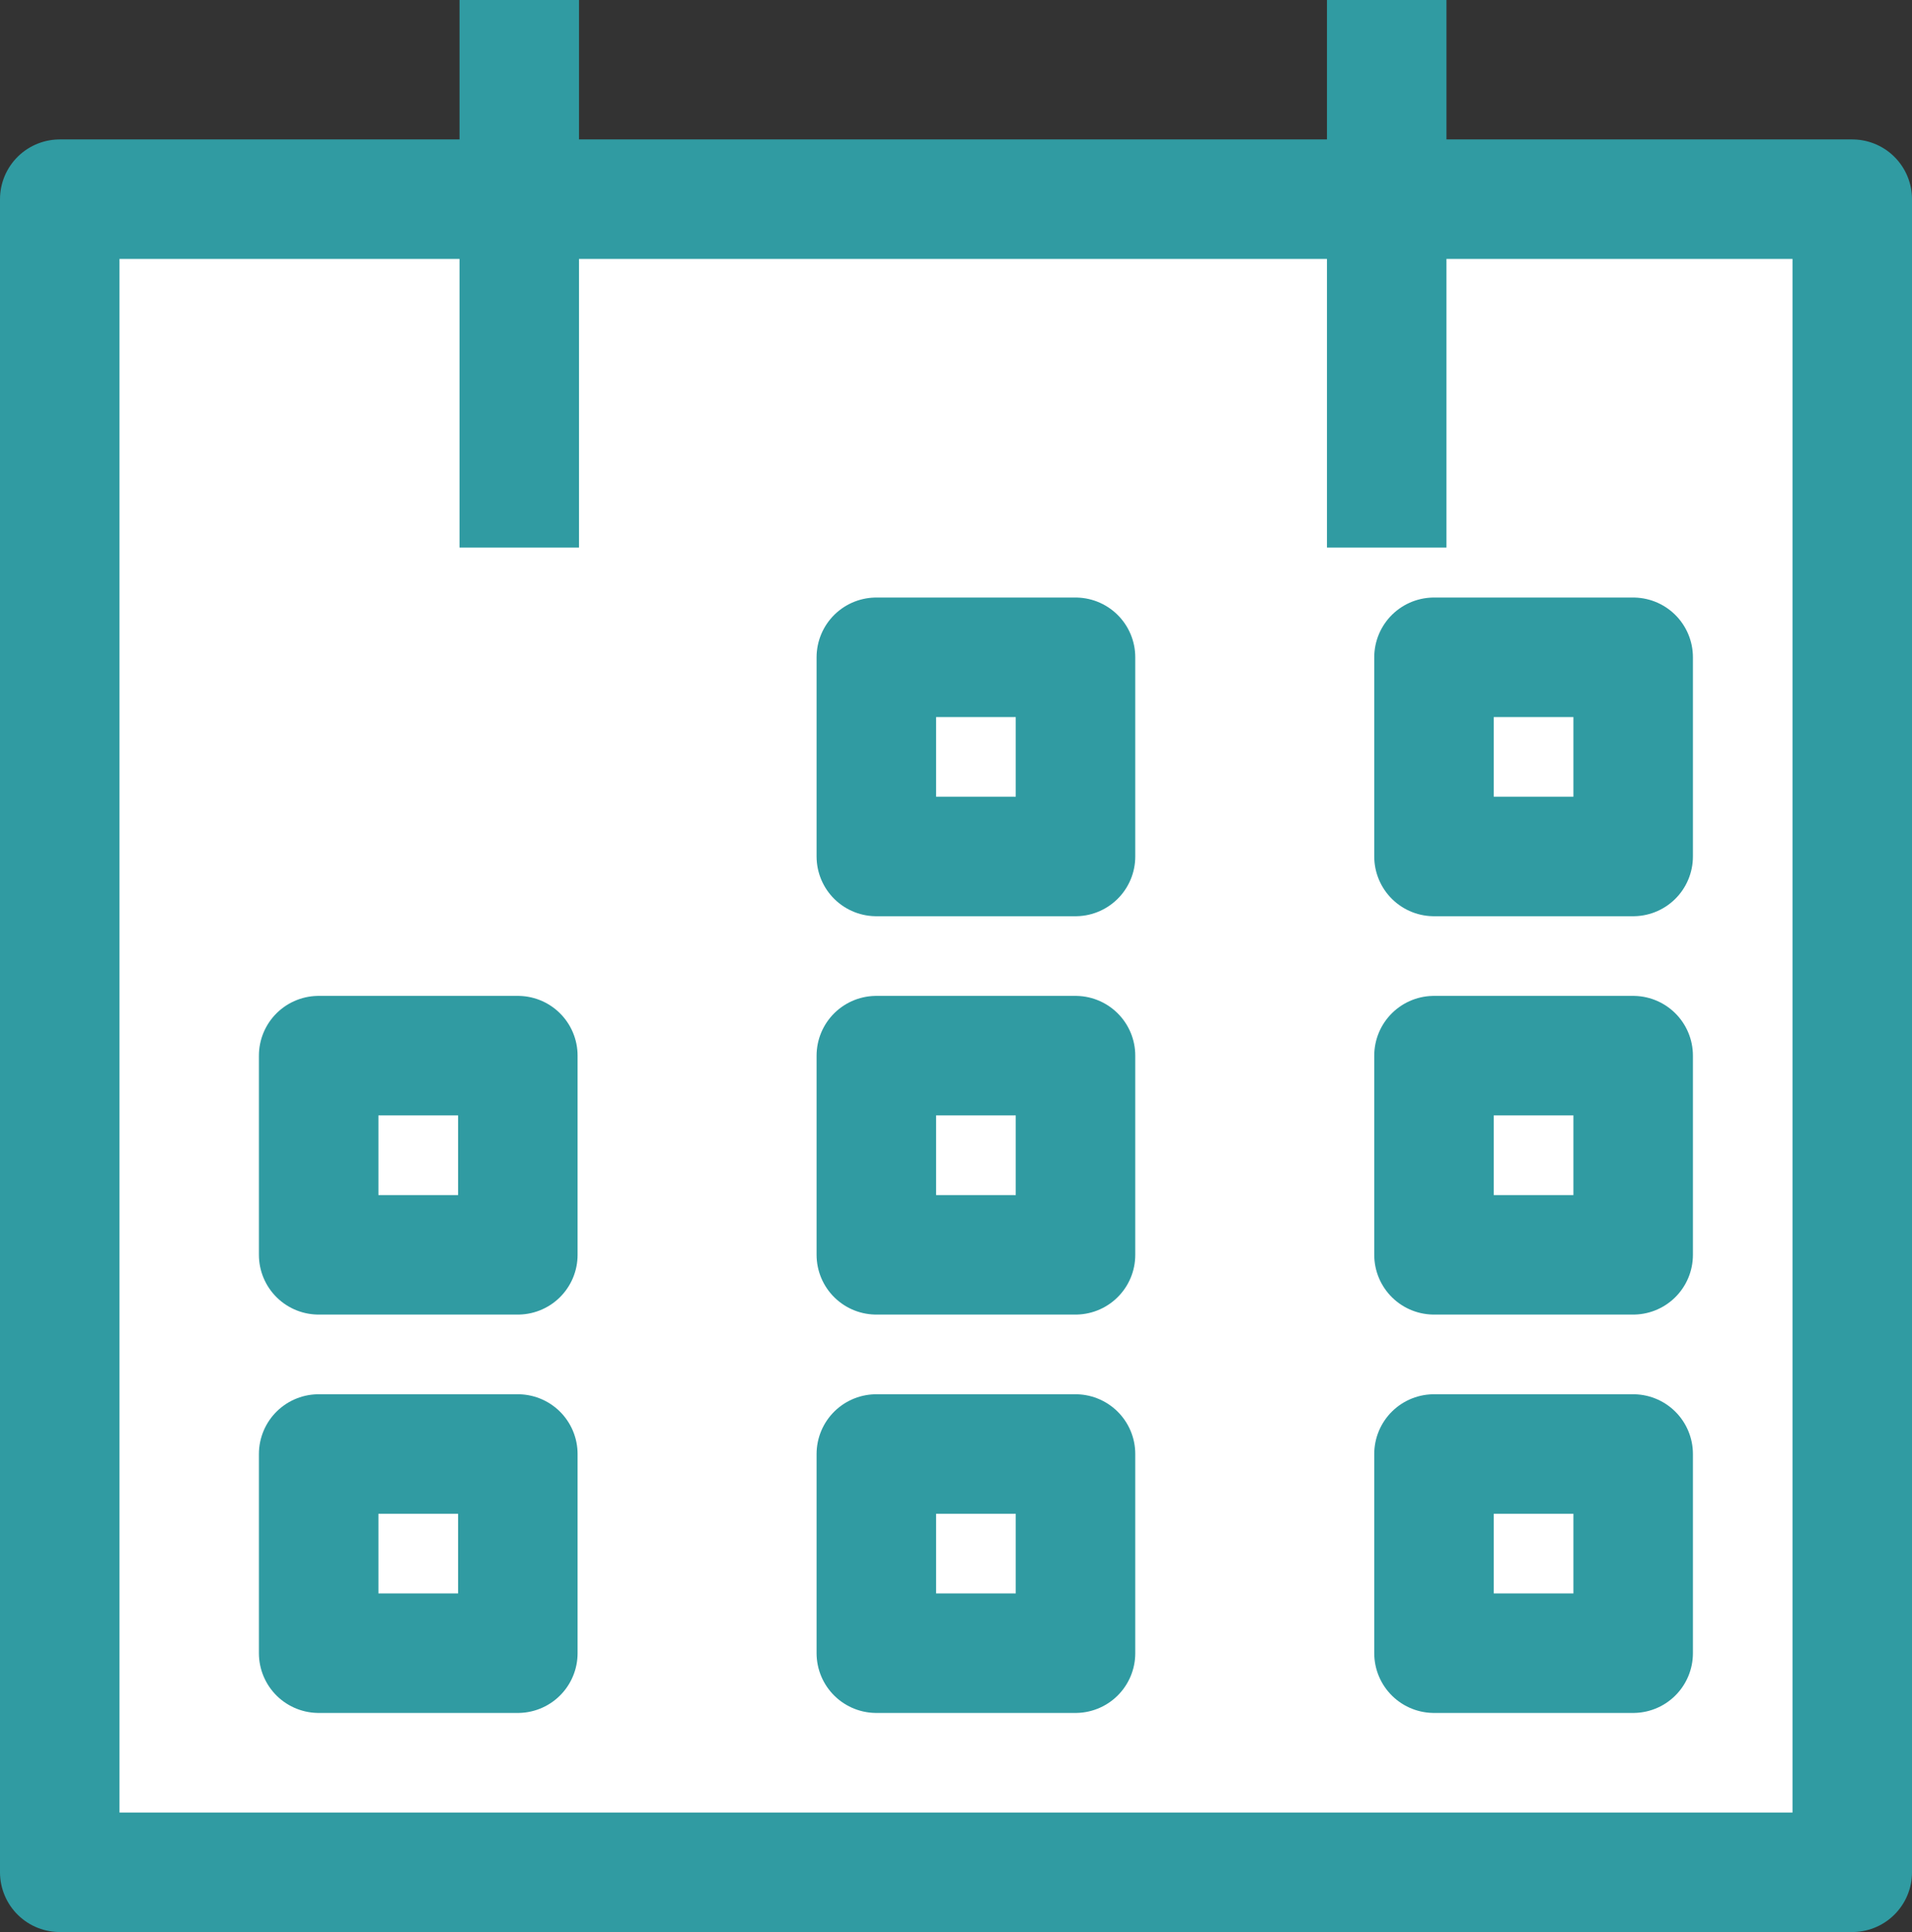<svg xmlns="http://www.w3.org/2000/svg" width="48" height="48.5" viewBox="0 0 48 48.5"><rect x="0" y="0" width="48" height="48.5" fill="#333333" stroke="none"/><defs><style>.a{fill:#fff;}.a,.b,.c{stroke:#309ba2;stroke-width:3px;}.a,.c{stroke-linejoin:round;}.a,.b{stroke-miterlimit:10;}.b,.c,.e{fill:none;}.c{stroke-linecap:round;}.d{stroke:none;}</style></defs><g transform="translate(-468.5 -2183)"><g transform="translate(470 2183)"><rect class="a" width="45" height="42" transform="translate(0 5)"/><line class="b" y2="13.745" transform="translate(11.536 0)"/><line class="b" y2="13.745" transform="translate(33.313 0)"/></g><g class="c" transform="translate(503 2198)"><rect class="d" width="8" height="8"/><rect class="e" x="1.5" y="1.5" width="5" height="5"/></g><g class="c" transform="translate(503 2208)"><rect class="d" width="8" height="8"/><rect class="e" x="1.5" y="1.5" width="5" height="5"/></g><g class="c" transform="translate(503 2218)"><rect class="d" width="8" height="8"/><rect class="e" x="1.5" y="1.5" width="5" height="5"/></g><g class="c" transform="translate(489 2198)"><rect class="d" width="8" height="8"/><rect class="e" x="1.5" y="1.5" width="5" height="5"/></g><g class="c" transform="translate(489 2208)"><rect class="d" width="8" height="8"/><rect class="e" x="1.5" y="1.5" width="5" height="5"/></g><g class="c" transform="translate(489 2218)"><rect class="d" width="8" height="8"/><rect class="e" x="1.5" y="1.5" width="5" height="5"/></g><g class="c" transform="translate(475 2208)"><rect class="d" width="8" height="8"/><rect class="e" x="1.5" y="1.5" width="5" height="5"/></g><g class="c" transform="translate(475 2218)"><rect class="d" width="8" height="8"/><rect class="e" x="1.5" y="1.5" width="5" height="5"/></g></g></svg>